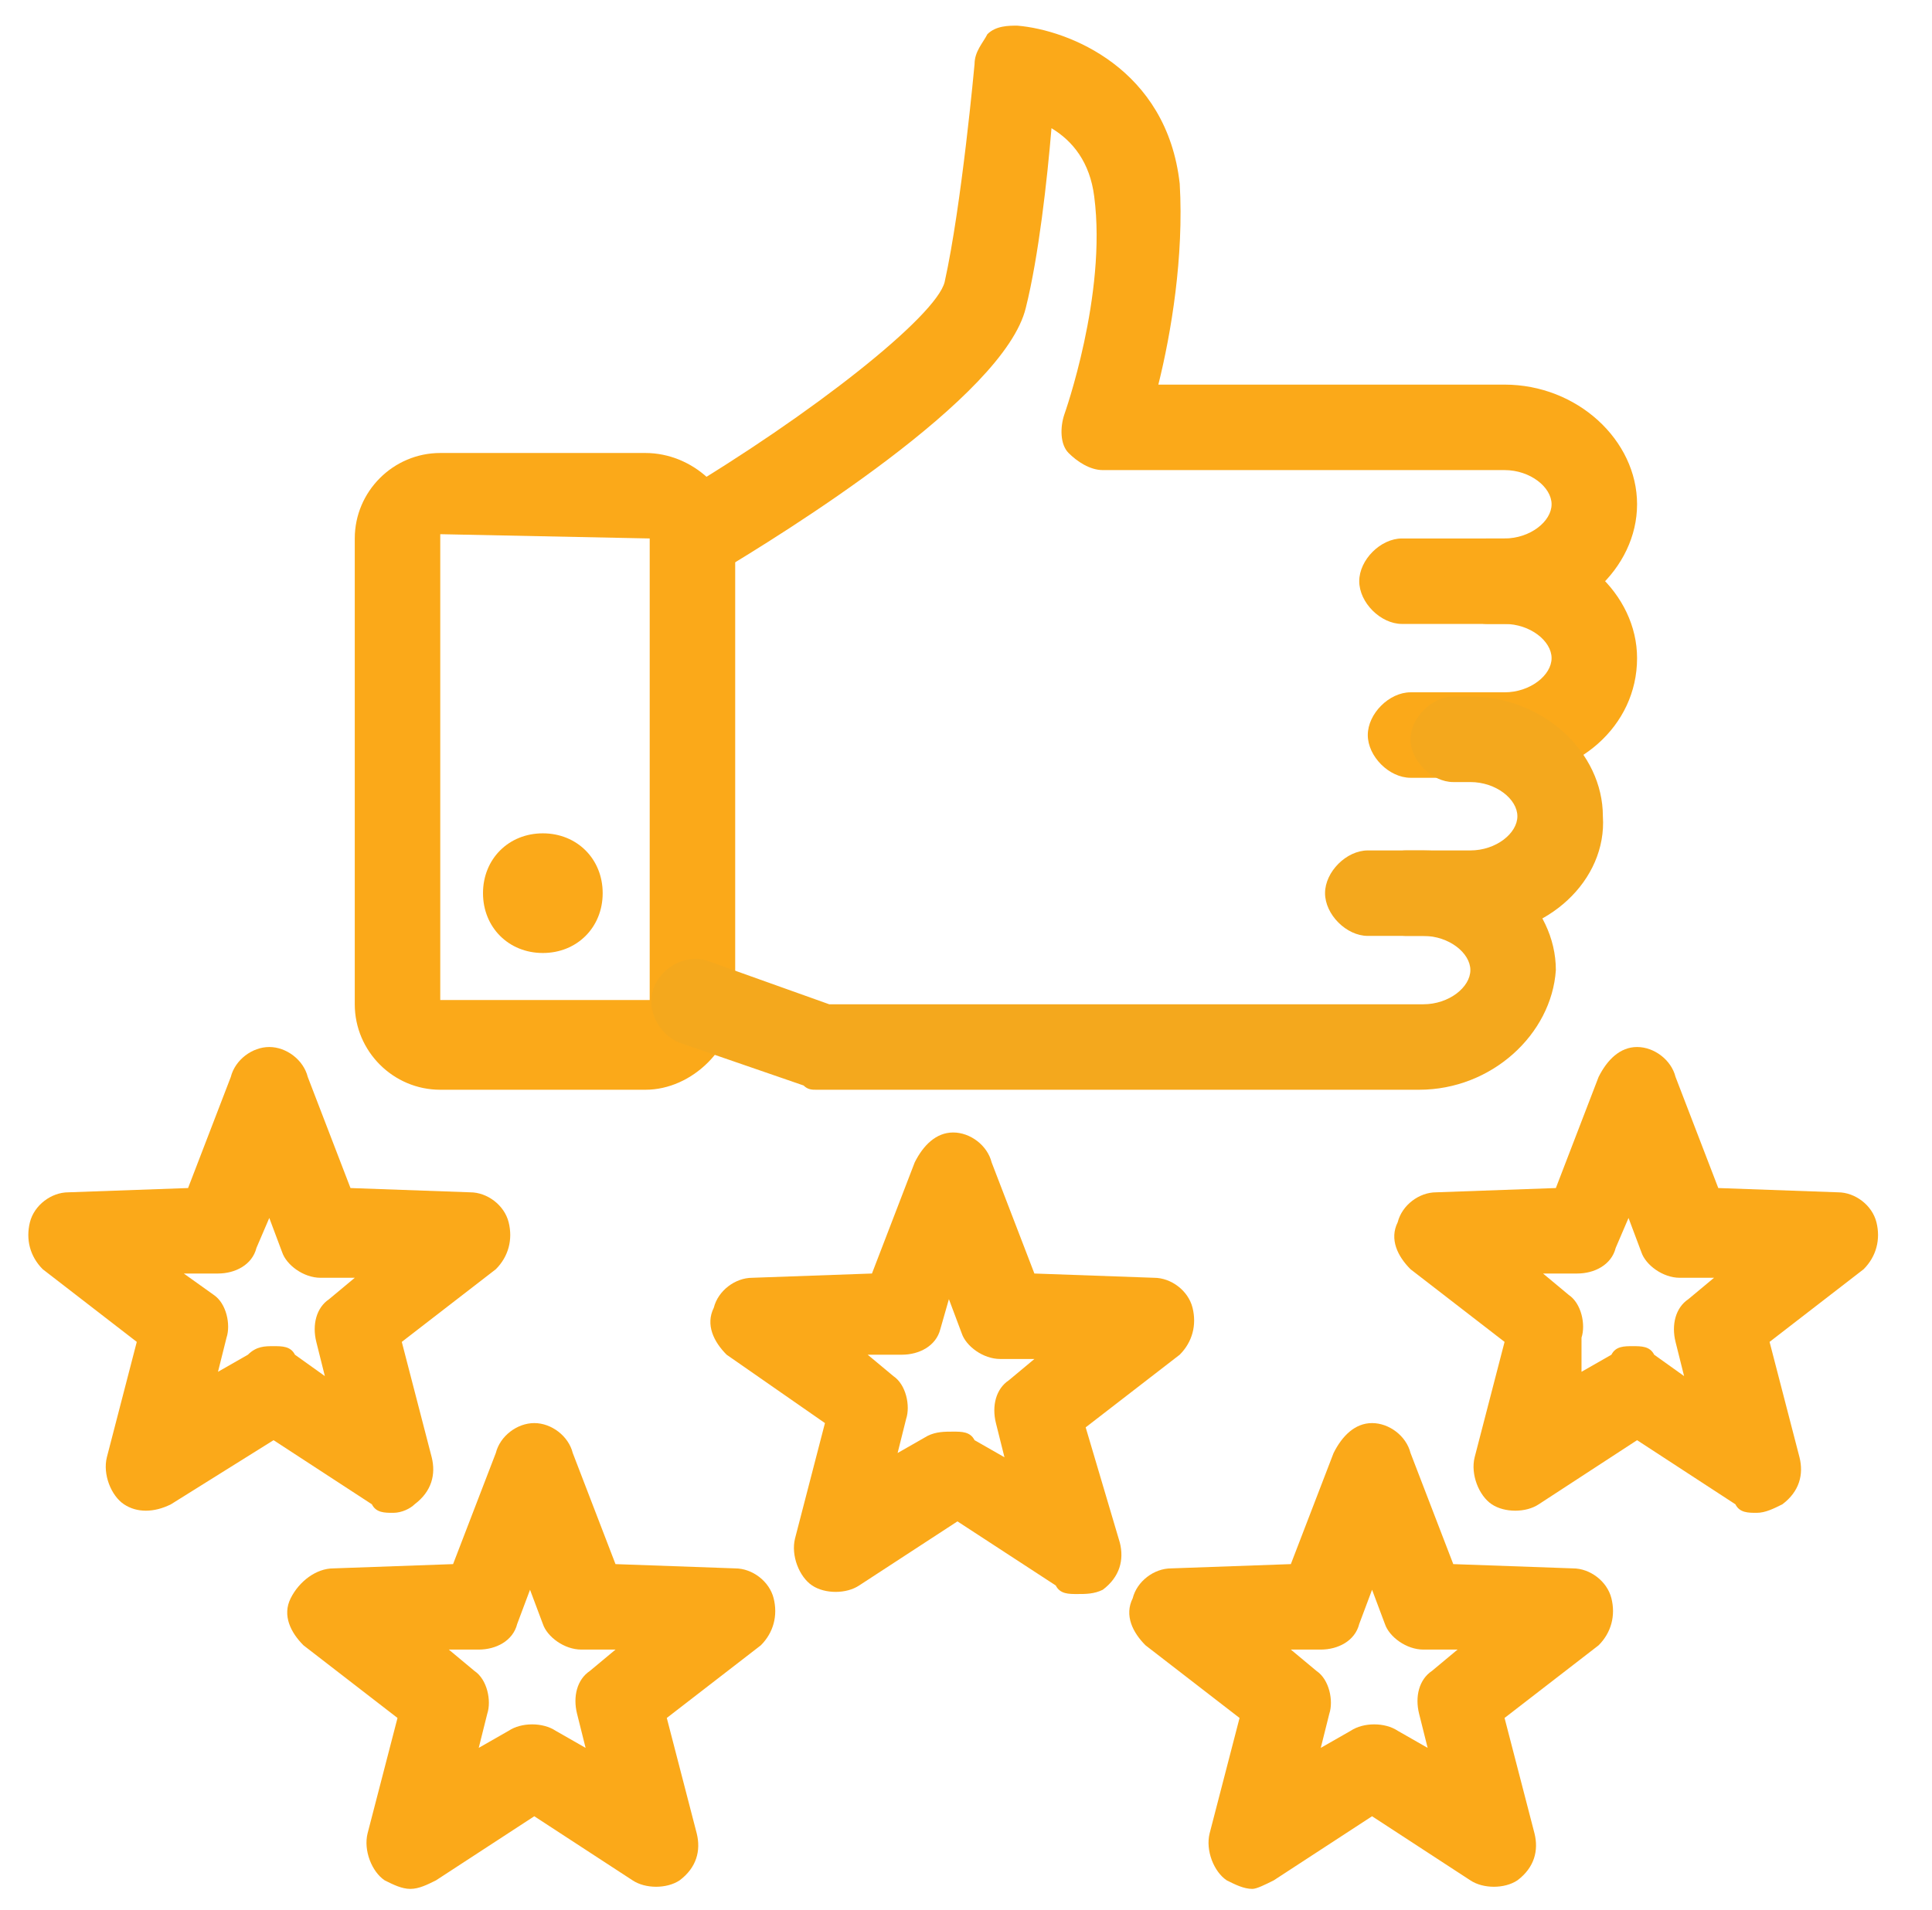<?xml version="1.0" encoding="UTF-8"?> <!-- Generator: Adobe Illustrator 23.0.3, SVG Export Plug-In . SVG Version: 6.00 Build 0) --> <svg xmlns="http://www.w3.org/2000/svg" xmlns:xlink="http://www.w3.org/1999/xlink" id="Layer_1" x="0px" y="0px" viewBox="0 0 45.2 44.7" style="enable-background:new 0 0 45.2 44.7;" xml:space="preserve"> <style type="text/css"> .st0{fill:#FBA919;} .st1{fill:#F4A81D;} </style> <g> <g> <g> <path class="st0" d="M12.7,22.3c-0.8,0-1.4-0.6-1.4-1.4c0-0.8,0.6-1.4,1.4-1.4c0.8,0,1.4,0.6,1.4,1.4S13.5,22.3,12.7,22.3z M12.7,20.9L12.7,20.9C12.7,21,12.7,20.9,12.7,20.9z"></path> </g> </g> <g> <path class="st0" d="M9.2,35.4c-0.2,0-0.4,0-0.5-0.2l-2.3-1.5L4,35.2c-0.4,0.2-0.8,0.2-1.1,0c-0.3-0.2-0.5-0.7-0.4-1.1l0.7-2.7 l-2.2-1.7c-0.3-0.3-0.4-0.7-0.3-1.1c0.1-0.4,0.5-0.7,0.9-0.7l2.8-0.1l1-2.6c0.1-0.4,0.5-0.7,0.9-0.7s0.8,0.3,0.9,0.7l1,2.6 l2.8,0.1c0.4,0,0.8,0.3,0.9,0.7c0.1,0.4,0,0.8-0.3,1.1l-2.2,1.7l0.7,2.7c0.1,0.4,0,0.8-0.4,1.1C9.6,35.3,9.4,35.4,9.2,35.4z M6.4,31.5c0.2,0,0.4,0,0.5,0.2l0.7,0.5l-0.2-0.8c-0.1-0.4,0-0.8,0.3-1l0.6-0.5l-0.8,0c-0.4,0-0.8-0.3-0.9-0.6l-0.3-0.8l-0.3,0.7 c-0.1,0.4-0.5,0.6-0.9,0.6l-0.8,0L5,30.3c0.3,0.2,0.4,0.7,0.3,1l-0.2,0.8l0.7-0.4C6,31.5,6.2,31.5,6.4,31.5z"></path> </g> <g> <path class="st0" d="M25.2,37.3c-0.2,0-0.4,0-0.5-0.2l-2.3-1.5l-2.3,1.5c-0.3,0.2-0.8,0.2-1.1,0c-0.3-0.2-0.5-0.7-0.4-1.1l0.7-2.7 L17,31.7c-0.3-0.3-0.5-0.7-0.3-1.1c0.1-0.4,0.5-0.7,0.9-0.7l2.8-0.1l1-2.6c0.2-0.4,0.5-0.7,0.9-0.7s0.8,0.3,0.9,0.7l1,2.6l2.8,0.1 c0.4,0,0.8,0.3,0.9,0.7c0.1,0.4,0,0.8-0.3,1.1l-2.2,1.7l0.8,2.7c0.1,0.4,0,0.8-0.4,1.1C25.6,37.3,25.4,37.3,25.2,37.3z M22.3,33.5 c0.2,0,0.4,0,0.5,0.2l0.7,0.4l-0.2-0.8c-0.1-0.4,0-0.8,0.3-1l0.6-0.5l-0.8,0c-0.4,0-0.8-0.3-0.9-0.6l-0.3-0.8L22,31.1 c-0.1,0.4-0.5,0.6-0.9,0.6l-0.8,0l0.6,0.5c0.3,0.2,0.4,0.7,0.3,1l-0.2,0.8l0.7-0.4C21.9,33.5,22.1,33.5,22.3,33.5z"></path> </g> <g> <path class="st0" d="M41.1,35.4c-0.2,0-0.4,0-0.5-0.2l-2.3-1.5l-2.3,1.5c-0.3,0.2-0.8,0.2-1.1,0c-0.3-0.2-0.5-0.7-0.4-1.1l0.7-2.7 l-2.2-1.7c-0.3-0.3-0.5-0.7-0.3-1.1c0.1-0.4,0.5-0.7,0.9-0.7l2.8-0.1l1-2.6c0.2-0.4,0.5-0.7,0.9-0.7l0,0c0.4,0,0.8,0.3,0.9,0.7 l1,2.6l2.8,0.1c0.4,0,0.8,0.3,0.9,0.7c0.1,0.4,0,0.8-0.3,1.1l-2.2,1.7l0.7,2.7c0.1,0.4,0,0.8-0.4,1.1 C41.5,35.3,41.3,35.4,41.1,35.4z M38.2,31.5c0.2,0,0.4,0,0.5,0.2l0.7,0.5l-0.2-0.8c-0.1-0.4,0-0.8,0.3-1l0.6-0.5l-0.8,0 c-0.4,0-0.8-0.3-0.9-0.6l-0.3-0.8l-0.3,0.7c-0.1,0.4-0.5,0.6-0.9,0.6l-0.8,0l0.6,0.5c0.3,0.2,0.4,0.7,0.3,1L37,32.1l0.7-0.4 C37.8,31.5,38,31.5,38.2,31.5z"></path> </g> <g> <path class="st0" d="M9.6,44.2c-0.2,0-0.4-0.1-0.6-0.2c-0.3-0.2-0.5-0.7-0.4-1.1l0.7-2.7l-2.2-1.7c-0.3-0.3-0.5-0.7-0.3-1.1 C7,37,7.4,36.7,7.8,36.7l2.8-0.1l1-2.6c0.1-0.4,0.5-0.7,0.9-0.7s0.8,0.3,0.9,0.7l1,2.6l2.8,0.1c0.4,0,0.8,0.3,0.9,0.7 c0.1,0.4,0,0.8-0.3,1.1l-2.2,1.7l0.7,2.7c0.1,0.4,0,0.8-0.4,1.1c-0.3,0.2-0.8,0.2-1.1,0l-2.3-1.5L10.2,44 C10,44.1,9.8,44.2,9.6,44.2z M10.5,38.6l0.6,0.5c0.3,0.2,0.4,0.7,0.3,1l-0.2,0.8l0.7-0.4c0.3-0.2,0.8-0.2,1.1,0l0.7,0.4l-0.2-0.8 c-0.1-0.4,0-0.8,0.3-1l0.6-0.5l-0.8,0c-0.4,0-0.8-0.3-0.9-0.6l-0.3-0.8l-0.3,0.8c-0.1,0.4-0.5,0.6-0.9,0.6L10.5,38.6z"></path> </g> <g> <path class="st0" d="M29.3,44.2c-0.2,0-0.4-0.1-0.6-0.2c-0.3-0.2-0.5-0.7-0.4-1.1l0.7-2.7l-2.2-1.7c-0.3-0.3-0.5-0.7-0.3-1.1 c0.1-0.4,0.5-0.7,0.9-0.7l2.8-0.1l1-2.6c0.2-0.4,0.5-0.7,0.9-0.7s0.8,0.3,0.9,0.7l1,2.6l2.8,0.1c0.4,0,0.8,0.3,0.9,0.7 c0.1,0.4,0,0.8-0.3,1.1l-2.2,1.7l0.7,2.7c0.1,0.4,0,0.8-0.4,1.1c-0.3,0.2-0.8,0.2-1.1,0l-2.3-1.5L29.8,44 C29.6,44.1,29.4,44.2,29.3,44.2z M30.2,38.6l0.6,0.5c0.3,0.2,0.4,0.7,0.3,1l-0.2,0.8l0.7-0.4c0.3-0.2,0.8-0.2,1.1,0l0.7,0.4 l-0.2-0.8c-0.1-0.4,0-0.8,0.3-1l0.6-0.5l-0.8,0c-0.4,0-0.8-0.3-0.9-0.6l-0.3-0.8l-0.3,0.8c-0.1,0.4-0.5,0.6-0.9,0.6L30.2,38.6z"></path> </g> <g> <path class="st0" d="M15.1,25.5h-4.8c-1.1,0-2-0.9-2-2V12.6c0-1.1,0.9-2,2-2h4.8c1.1,0,2.1,0.9,2.1,2v10.8 C17.2,24.5,16.2,25.5,15.1,25.5z M10.3,12.5l0,10.9l4.9,0c0,0,0,0,0,0V12.6L10.3,12.5z"></path> </g> <g> <path class="st0" d="M35.2,14.6h-2.4c-0.5,0-1-0.5-1-1s0.5-1,1-1h2.4c0.6,0,1.1-0.4,1.1-0.8c0-0.4-0.5-0.8-1.1-0.8l-3.3,0l-6.1,0 c-0.3,0-0.6-0.2-0.8-0.4s-0.2-0.6-0.1-0.9c0,0,1-2.8,0.7-5.1c-0.1-0.8-0.5-1.3-1-1.6c-0.1,1.2-0.3,3-0.6,4.2 c-0.5,2.1-5.7,5.3-7.2,6.2c-0.5,0.3-1.1,0.1-1.4-0.4c-0.3-0.5-0.1-1.1,0.4-1.4c3.2-1.9,6.1-4.2,6.3-5c0.4-1.8,0.7-5.1,0.7-5.1 c0-0.3,0.2-0.5,0.3-0.7c0.2-0.2,0.5-0.2,0.7-0.2c1.2,0.1,3.5,1,3.8,3.7C27.7,6,27.4,7.8,27.1,9h7.7l0.4,0c1.7,0,3.1,1.3,3.1,2.8 S36.9,14.6,35.2,14.6z"></path> </g> <g> <path class="st0" d="M35.2,18.2h-2.2c-0.5,0-1-0.5-1-1s0.5-1,1-1h2.2c0.6,0,1.1-0.4,1.1-0.8c0-0.4-0.5-0.8-1.1-0.8h-0.4 c-0.5,0-1-0.5-1-1s0.5-1,1-1h0.4c1.7,0,3.1,1.3,3.1,2.8C38.3,17,36.9,18.2,35.2,18.2z"></path> </g> <g> <path class="st1" d="M34.5,21.9H32c-0.5,0-1-0.5-1-1s0.5-1,1-1h2.4c0.6,0,1.1-0.4,1.1-0.8c0-0.4-0.5-0.8-1.1-0.8h-0.4 c-0.5,0-1-0.5-1-1s0.5-1,1-1h0.4c1.7,0,3.1,1.3,3.1,2.8C37.6,20.6,36.2,21.9,34.5,21.9z"></path> </g> <g> <path class="st1" d="M33.2,25.5H19.1c-0.1,0-0.2,0-0.3-0.1l-2.9-1c-0.5-0.2-0.8-0.8-0.6-1.3s0.8-0.8,1.3-0.6l2.8,1h13.9 c0.6,0,1.1-0.4,1.1-0.8c0-0.4-0.5-0.8-1.1-0.8h-0.4c-0.5,0-1-0.5-1-1s0.5-1,1-1h0.4c1.7,0,3.1,1.3,3.1,2.8 C36.3,24.2,34.9,25.5,33.2,25.5z"></path> </g> </g> </svg> 